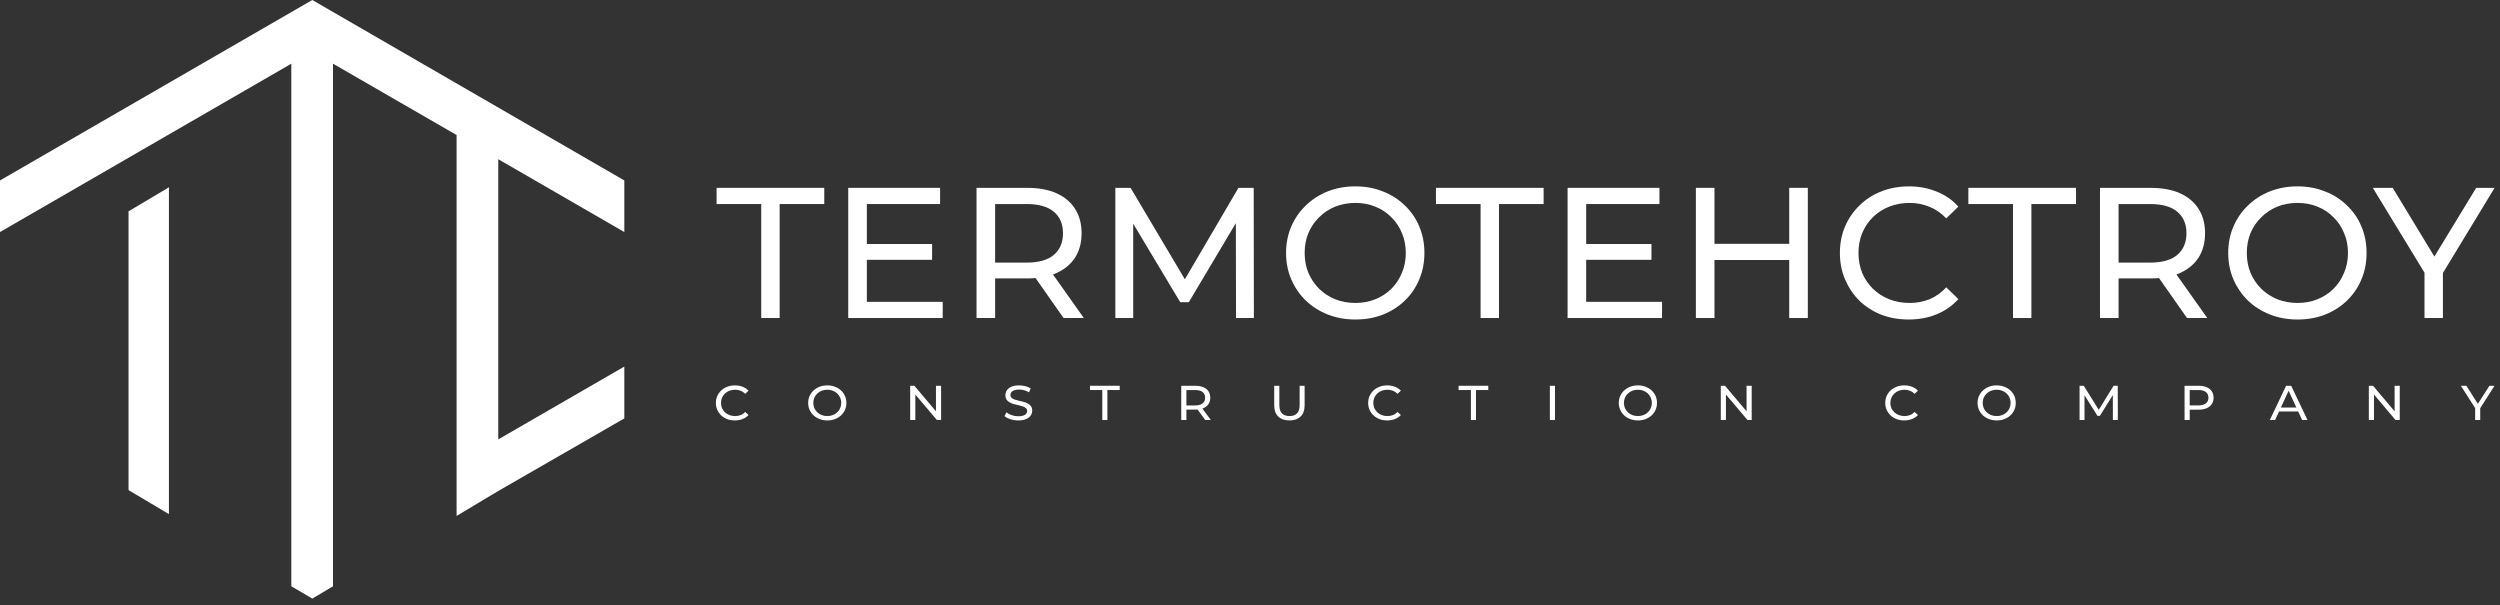 <svg width="219" height="53" viewBox="0 0 219 53" fill="none" xmlns="http://www.w3.org/2000/svg">
<rect x="0" y="0" width="219" height="53" fill="#333333" stroke="none"/>
<path d="M54.69 20.327V15.807L27.356 0L0 15.807V20.327L25.519 5.579V46.859V51.357L27.356 52.438L29.171 51.357V46.859V5.579L39.997 11.828V40.61V45.129V45.194L43.648 43.01L54.69 36.653V32.112L43.648 38.491V13.947L54.69 20.327Z" fill="white"/>
<path d="M11.259 38.444V42.933L14.798 45.038V40.549V16.406L11.259 18.511V38.444Z" fill="white"/>
<path d="M66.684 27.859V17.874H62.774V16.456H72.206V17.874H68.296V27.859H66.684Z" fill="white"/>
<path d="M75.788 21.376H81.652V22.76H75.788V21.376ZM75.935 26.442H82.581V27.859H74.306V16.456H82.352V17.874H75.935V26.442Z" fill="white"/>
<path d="M85.544 27.859V16.456H89.991C90.99 16.456 91.842 16.614 92.548 16.929C93.254 17.244 93.797 17.7 94.177 18.297C94.557 18.894 94.747 19.606 94.747 20.431C94.747 21.256 94.557 21.968 94.177 22.565C93.797 23.151 93.254 23.602 92.548 23.917C91.842 24.232 90.99 24.389 89.991 24.389H86.44L87.173 23.64V27.859H85.544ZM93.167 27.859L90.268 23.721H92.011L94.943 27.859H93.167ZM87.173 23.803L86.44 23.005H89.942C90.984 23.005 91.772 22.782 92.304 22.337C92.847 21.881 93.118 21.245 93.118 20.431C93.118 19.617 92.847 18.987 92.304 18.541C91.772 18.096 90.984 17.874 89.942 17.874H86.44L87.173 17.059V23.803Z" fill="white"/>
<path d="M97.705 27.859V16.456H99.04L104.155 25.073H103.438L108.488 16.456H109.824L109.84 27.859H108.276L108.26 18.916H108.635L104.139 26.474H103.389L98.861 18.916H99.268V27.859H97.705Z" fill="white"/>
<path d="M118.735 27.989C117.866 27.989 117.057 27.843 116.308 27.549C115.57 27.256 114.929 26.849 114.386 26.328C113.843 25.796 113.419 25.177 113.115 24.471C112.811 23.765 112.659 22.994 112.659 22.158C112.659 21.322 112.811 20.55 113.115 19.845C113.419 19.139 113.843 18.525 114.386 18.004C114.929 17.472 115.57 17.059 116.308 16.766C117.046 16.473 117.855 16.326 118.735 16.326C119.604 16.326 120.402 16.473 121.129 16.766C121.868 17.048 122.509 17.456 123.052 17.988C123.605 18.509 124.029 19.122 124.322 19.828C124.626 20.534 124.778 21.311 124.778 22.158C124.778 23.005 124.626 23.781 124.322 24.487C124.029 25.193 123.605 25.812 123.052 26.344C122.509 26.865 121.868 27.272 121.129 27.566C120.402 27.848 119.604 27.989 118.735 27.989ZM118.735 26.539C119.365 26.539 119.946 26.431 120.478 26.214C121.021 25.996 121.488 25.692 121.879 25.301C122.281 24.9 122.59 24.433 122.807 23.901C123.035 23.369 123.149 22.788 123.149 22.158C123.149 21.528 123.035 20.947 122.807 20.415C122.59 19.883 122.281 19.421 121.879 19.03C121.488 18.628 121.021 18.319 120.478 18.102C119.946 17.884 119.365 17.776 118.735 17.776C118.094 17.776 117.502 17.884 116.959 18.102C116.427 18.319 115.96 18.628 115.559 19.03C115.157 19.421 114.842 19.883 114.614 20.415C114.397 20.947 114.288 21.528 114.288 22.158C114.288 22.788 114.397 23.369 114.614 23.901C114.842 24.433 115.157 24.9 115.559 25.301C115.96 25.692 116.427 25.996 116.959 26.214C117.502 26.431 118.094 26.539 118.735 26.539Z" fill="white"/>
<path d="M129.699 27.859V17.874H125.789V16.456H135.221V17.874H131.311V27.859H129.699Z" fill="white"/>
<path d="M138.803 21.376H144.667V22.76H138.803V21.376ZM138.95 26.442H145.595V27.859H137.321V16.456H145.367V17.874H138.95V26.442Z" fill="white"/>
<path d="M156.736 16.456H158.365V27.859H156.736V16.456ZM150.188 27.859H148.559V16.456H150.188V27.859ZM156.883 22.777H150.025V21.36H156.883V22.777Z" fill="white"/>
<path d="M167.202 27.989C166.333 27.989 165.53 27.848 164.791 27.566C164.064 27.272 163.428 26.865 162.885 26.344C162.353 25.812 161.935 25.193 161.631 24.487C161.327 23.781 161.175 23.005 161.175 22.158C161.175 21.311 161.327 20.534 161.631 19.828C161.935 19.122 162.359 18.509 162.902 17.988C163.445 17.456 164.08 17.048 164.808 16.766C165.546 16.473 166.35 16.326 167.218 16.326C168.098 16.326 168.907 16.478 169.645 16.782C170.395 17.076 171.03 17.515 171.551 18.102L170.492 19.128C170.058 18.672 169.569 18.335 169.026 18.118C168.483 17.89 167.902 17.776 167.283 17.776C166.643 17.776 166.045 17.884 165.492 18.102C164.949 18.319 164.476 18.623 164.075 19.014C163.673 19.405 163.358 19.872 163.13 20.415C162.913 20.947 162.804 21.528 162.804 22.158C162.804 22.788 162.913 23.374 163.13 23.917C163.358 24.449 163.673 24.91 164.075 25.301C164.476 25.692 164.949 25.996 165.492 26.214C166.045 26.431 166.643 26.539 167.283 26.539C167.902 26.539 168.483 26.431 169.026 26.214C169.569 25.986 170.058 25.638 170.492 25.171L171.551 26.197C171.03 26.784 170.395 27.229 169.645 27.533C168.907 27.837 168.092 27.989 167.202 27.989Z" fill="white"/>
<path d="M176.338 27.859V17.874H172.428V16.456H181.86V17.874H177.95V27.859H176.338Z" fill="white"/>
<path d="M183.959 27.859V16.456H188.406C189.405 16.456 190.258 16.614 190.964 16.929C191.67 17.244 192.213 17.7 192.593 18.297C192.973 18.894 193.163 19.606 193.163 20.431C193.163 21.256 192.973 21.968 192.593 22.565C192.213 23.151 191.67 23.602 190.964 23.917C190.258 24.232 189.405 24.389 188.406 24.389H184.855L185.588 23.64V27.859H183.959ZM191.583 27.859L188.683 23.721H190.426L193.358 27.859H191.583ZM185.588 23.803L184.855 23.005H188.358C189.4 23.005 190.187 22.782 190.719 22.337C191.262 21.881 191.534 21.245 191.534 20.431C191.534 19.617 191.262 18.987 190.719 18.541C190.187 18.096 189.4 17.874 188.358 17.874H184.855L185.588 17.059V23.803Z" fill="white"/>
<path d="M201.268 27.989C200.399 27.989 199.59 27.843 198.841 27.549C198.102 27.256 197.461 26.849 196.918 26.328C196.375 25.796 195.952 25.177 195.648 24.471C195.344 23.765 195.192 22.994 195.192 22.158C195.192 21.322 195.344 20.55 195.648 19.845C195.952 19.139 196.375 18.525 196.918 18.004C197.461 17.472 198.102 17.059 198.841 16.766C199.579 16.473 200.388 16.326 201.268 16.326C202.136 16.326 202.934 16.473 203.662 16.766C204.401 17.048 205.041 17.456 205.584 17.988C206.138 18.509 206.562 19.122 206.855 19.828C207.159 20.534 207.311 21.311 207.311 22.158C207.311 23.005 207.159 23.781 206.855 24.487C206.562 25.193 206.138 25.812 205.584 26.344C205.041 26.865 204.401 27.272 203.662 27.566C202.934 27.848 202.136 27.989 201.268 27.989ZM201.268 26.539C201.897 26.539 202.478 26.431 203.011 26.214C203.553 25.996 204.02 25.692 204.411 25.301C204.813 24.9 205.123 24.433 205.34 23.901C205.568 23.369 205.682 22.788 205.682 22.158C205.682 21.528 205.568 20.947 205.34 20.415C205.123 19.883 204.813 19.421 204.411 19.03C204.02 18.628 203.553 18.319 203.011 18.102C202.478 17.884 201.897 17.776 201.268 17.776C200.627 17.776 200.035 17.884 199.492 18.102C198.96 18.319 198.493 18.628 198.091 19.03C197.689 19.421 197.374 19.883 197.146 20.415C196.929 20.947 196.821 21.528 196.821 22.158C196.821 22.788 196.929 23.369 197.146 23.901C197.374 24.433 197.689 24.9 198.091 25.301C198.493 25.692 198.96 25.996 199.492 26.214C200.035 26.431 200.627 26.539 201.268 26.539Z" fill="white"/>
<path d="M212.386 27.859V23.493L212.761 24.503L207.858 16.456H209.601L213.722 23.249H212.777L216.914 16.456H218.527L213.64 24.503L213.999 23.493V27.859H212.386Z" fill="white"/>
<path d="M64.374 36.829C64.134 36.829 63.912 36.792 63.708 36.717C63.508 36.64 63.332 36.533 63.182 36.396C63.035 36.256 62.92 36.093 62.836 35.907C62.752 35.721 62.71 35.517 62.71 35.294C62.71 35.071 62.752 34.867 62.836 34.681C62.92 34.496 63.037 34.334 63.187 34.197C63.337 34.057 63.512 33.95 63.713 33.876C63.917 33.798 64.139 33.76 64.379 33.76C64.621 33.76 64.845 33.8 65.049 33.88C65.256 33.957 65.431 34.073 65.575 34.227L65.282 34.497C65.163 34.377 65.028 34.288 64.878 34.231C64.728 34.171 64.567 34.141 64.397 34.141C64.22 34.141 64.055 34.17 63.902 34.227C63.752 34.284 63.621 34.364 63.511 34.467C63.4 34.57 63.313 34.693 63.25 34.836C63.19 34.976 63.16 35.129 63.16 35.294C63.16 35.46 63.19 35.614 63.25 35.757C63.313 35.897 63.4 36.019 63.511 36.121C63.621 36.224 63.752 36.304 63.902 36.361C64.055 36.419 64.22 36.447 64.397 36.447C64.567 36.447 64.728 36.419 64.878 36.361C65.028 36.301 65.163 36.21 65.282 36.087L65.575 36.357C65.431 36.511 65.256 36.629 65.049 36.709C64.845 36.789 64.62 36.829 64.374 36.829Z" fill="white"/>
<path d="M72.474 36.829C72.234 36.829 72.011 36.79 71.804 36.713C71.6 36.636 71.423 36.529 71.273 36.392C71.123 36.252 71.006 36.089 70.922 35.903C70.838 35.717 70.796 35.514 70.796 35.294C70.796 35.074 70.838 34.871 70.922 34.686C71.006 34.5 71.123 34.338 71.273 34.201C71.423 34.061 71.6 33.953 71.804 33.876C72.008 33.798 72.231 33.76 72.474 33.76C72.714 33.76 72.934 33.798 73.135 33.876C73.339 33.95 73.516 34.057 73.666 34.197C73.819 34.334 73.936 34.496 74.017 34.681C74.101 34.867 74.143 35.071 74.143 35.294C74.143 35.517 74.101 35.721 74.017 35.907C73.936 36.093 73.819 36.256 73.666 36.396C73.516 36.533 73.339 36.64 73.135 36.717C72.934 36.792 72.714 36.829 72.474 36.829ZM72.474 36.447C72.648 36.447 72.808 36.419 72.955 36.361C73.105 36.304 73.234 36.224 73.342 36.121C73.453 36.016 73.538 35.893 73.599 35.753C73.662 35.613 73.693 35.46 73.693 35.294C73.693 35.129 73.662 34.976 73.599 34.836C73.538 34.696 73.453 34.574 73.342 34.471C73.234 34.366 73.105 34.284 72.955 34.227C72.808 34.17 72.648 34.141 72.474 34.141C72.297 34.141 72.134 34.17 71.984 34.227C71.837 34.284 71.708 34.366 71.597 34.471C71.486 34.574 71.399 34.696 71.336 34.836C71.276 34.976 71.246 35.129 71.246 35.294C71.246 35.46 71.276 35.613 71.336 35.753C71.399 35.893 71.486 36.016 71.597 36.121C71.708 36.224 71.837 36.304 71.984 36.361C72.134 36.419 72.297 36.447 72.474 36.447Z" fill="white"/>
<path d="M79.732 36.794V33.794H80.101L82.184 36.259H81.99V33.794H82.44V36.794H82.071L79.989 34.33H80.182V36.794H79.732Z" fill="white"/>
<path d="M89.202 36.829C88.962 36.829 88.733 36.794 88.514 36.726C88.295 36.654 88.123 36.563 87.997 36.452L88.163 36.117C88.283 36.217 88.436 36.3 88.622 36.366C88.808 36.431 89.001 36.464 89.202 36.464C89.385 36.464 89.533 36.444 89.647 36.404C89.761 36.364 89.845 36.31 89.899 36.242C89.953 36.17 89.98 36.09 89.98 36.002C89.98 35.899 89.944 35.816 89.872 35.753C89.803 35.69 89.712 35.64 89.598 35.603C89.487 35.563 89.364 35.529 89.229 35.5C89.094 35.471 88.958 35.438 88.82 35.401C88.685 35.361 88.56 35.311 88.447 35.251C88.336 35.191 88.246 35.111 88.177 35.011C88.108 34.908 88.073 34.777 88.073 34.617C88.073 34.463 88.115 34.321 88.199 34.193C88.286 34.061 88.418 33.957 88.595 33.88C88.775 33.8 89.003 33.76 89.278 33.76C89.461 33.76 89.643 33.783 89.823 33.828C90.003 33.874 90.159 33.94 90.29 34.026L90.142 34.368C90.007 34.283 89.865 34.221 89.715 34.184C89.565 34.144 89.419 34.124 89.278 34.124C89.102 34.124 88.956 34.145 88.842 34.188C88.728 34.231 88.644 34.288 88.59 34.36C88.539 34.431 88.514 34.511 88.514 34.6C88.514 34.706 88.548 34.79 88.617 34.853C88.689 34.916 88.781 34.966 88.892 35.003C89.006 35.04 89.13 35.074 89.265 35.106C89.4 35.134 89.535 35.167 89.67 35.204C89.808 35.241 89.932 35.29 90.043 35.35C90.157 35.41 90.249 35.49 90.317 35.59C90.386 35.69 90.421 35.819 90.421 35.976C90.421 36.127 90.377 36.269 90.29 36.4C90.204 36.529 90.069 36.633 89.886 36.713C89.706 36.79 89.478 36.829 89.202 36.829Z" fill="white"/>
<path d="M96.561 36.794V34.167H95.482V33.794H98.086V34.167H97.007V36.794H96.561Z" fill="white"/>
<path d="M103.478 36.794V33.794H104.706C104.982 33.794 105.217 33.836 105.412 33.918C105.607 34.001 105.757 34.121 105.862 34.278C105.967 34.436 106.019 34.623 106.019 34.84C106.019 35.057 105.967 35.244 105.862 35.401C105.757 35.556 105.607 35.674 105.412 35.757C105.217 35.84 104.982 35.882 104.706 35.882H103.726L103.928 35.684V36.794H103.478ZM105.583 36.794L104.783 35.706H105.264L106.073 36.794H105.583ZM103.928 35.727L103.726 35.517H104.693C104.98 35.517 105.198 35.459 105.345 35.341C105.495 35.221 105.57 35.054 105.57 34.84C105.57 34.626 105.495 34.46 105.345 34.343C105.198 34.225 104.98 34.167 104.693 34.167H103.726L103.928 33.953V35.727Z" fill="white"/>
<path d="M112.953 36.829C112.539 36.829 112.214 36.716 111.977 36.49C111.74 36.264 111.621 35.934 111.621 35.5V33.794H112.071V35.483C112.071 35.817 112.148 36.062 112.3 36.216C112.456 36.37 112.675 36.447 112.957 36.447C113.242 36.447 113.461 36.37 113.614 36.216C113.77 36.062 113.848 35.817 113.848 35.483V33.794H114.284V35.5C114.284 35.934 114.165 36.264 113.929 36.49C113.695 36.716 113.369 36.829 112.953 36.829Z" fill="white"/>
<path d="M121.516 36.829C121.276 36.829 121.054 36.792 120.85 36.717C120.649 36.64 120.474 36.533 120.324 36.396C120.177 36.256 120.062 36.093 119.978 35.907C119.894 35.721 119.852 35.517 119.852 35.294C119.852 35.071 119.894 34.867 119.978 34.681C120.062 34.496 120.179 34.334 120.329 34.197C120.479 34.057 120.654 33.95 120.855 33.876C121.059 33.798 121.281 33.76 121.52 33.76C121.763 33.76 121.987 33.8 122.191 33.88C122.398 33.957 122.573 34.073 122.717 34.227L122.424 34.497C122.305 34.377 122.17 34.288 122.02 34.231C121.87 34.171 121.709 34.141 121.538 34.141C121.362 34.141 121.197 34.17 121.044 34.227C120.894 34.284 120.763 34.364 120.652 34.467C120.542 34.57 120.455 34.693 120.392 34.836C120.332 34.976 120.302 35.129 120.302 35.294C120.302 35.46 120.332 35.614 120.392 35.757C120.455 35.897 120.542 36.019 120.652 36.121C120.763 36.224 120.894 36.304 121.044 36.361C121.197 36.419 121.362 36.447 121.538 36.447C121.709 36.447 121.87 36.419 122.02 36.361C122.17 36.301 122.305 36.21 122.424 36.087L122.717 36.357C122.573 36.511 122.398 36.629 122.191 36.709C121.987 36.789 121.762 36.829 121.516 36.829Z" fill="white"/>
<path d="M128.851 36.794V34.167H127.771V33.794H130.375V34.167H129.296V36.794H128.851Z" fill="white"/>
<path d="M135.768 36.794V33.794H136.217V36.794H135.768Z" fill="white"/>
<path d="M143.483 36.829C143.244 36.829 143.02 36.79 142.813 36.713C142.609 36.636 142.432 36.529 142.283 36.392C142.133 36.252 142.016 36.089 141.932 35.903C141.848 35.717 141.806 35.514 141.806 35.294C141.806 35.074 141.848 34.871 141.932 34.686C142.016 34.5 142.133 34.338 142.283 34.201C142.432 34.061 142.609 33.953 142.813 33.876C143.017 33.798 143.241 33.76 143.483 33.76C143.723 33.76 143.944 33.798 144.145 33.876C144.348 33.95 144.525 34.057 144.675 34.197C144.828 34.334 144.945 34.496 145.026 34.681C145.11 34.867 145.152 35.071 145.152 35.294C145.152 35.517 145.11 35.721 145.026 35.907C144.945 36.093 144.828 36.256 144.675 36.396C144.525 36.533 144.348 36.64 144.145 36.717C143.944 36.792 143.723 36.829 143.483 36.829ZM143.483 36.447C143.657 36.447 143.818 36.419 143.965 36.361C144.115 36.304 144.243 36.224 144.351 36.121C144.462 36.016 144.548 35.893 144.608 35.753C144.671 35.613 144.702 35.46 144.702 35.294C144.702 35.129 144.671 34.976 144.608 34.836C144.548 34.696 144.462 34.574 144.351 34.471C144.243 34.366 144.115 34.284 143.965 34.227C143.818 34.17 143.657 34.141 143.483 34.141C143.306 34.141 143.143 34.17 142.993 34.227C142.846 34.284 142.717 34.366 142.606 34.471C142.495 34.574 142.408 34.696 142.346 34.836C142.286 34.976 142.256 35.129 142.256 35.294C142.256 35.46 142.286 35.613 142.346 35.753C142.408 35.893 142.495 36.016 142.606 36.121C142.717 36.224 142.846 36.304 142.993 36.361C143.143 36.419 143.306 36.447 143.483 36.447Z" fill="white"/>
<path d="M150.742 36.794V33.794H151.11L153.193 36.259H152.999V33.794H153.449V36.794H153.08L150.998 34.33H151.191V36.794H150.742Z" fill="white"/>
<path d="M166.812 36.829C166.572 36.829 166.35 36.792 166.146 36.717C165.945 36.64 165.77 36.533 165.62 36.396C165.473 36.256 165.358 36.093 165.274 35.907C165.19 35.721 165.148 35.517 165.148 35.294C165.148 35.071 165.19 34.867 165.274 34.681C165.358 34.496 165.474 34.334 165.624 34.197C165.774 34.057 165.95 33.95 166.151 33.876C166.354 33.798 166.576 33.76 166.816 33.76C167.059 33.76 167.282 33.8 167.486 33.88C167.693 33.957 167.869 34.073 168.013 34.227L167.72 34.497C167.6 34.377 167.465 34.288 167.315 34.231C167.166 34.171 167.005 34.141 166.834 34.141C166.657 34.141 166.492 34.17 166.339 34.227C166.19 34.284 166.059 34.364 165.948 34.467C165.837 34.57 165.75 34.693 165.687 34.836C165.627 34.976 165.597 35.129 165.597 35.294C165.597 35.46 165.627 35.614 165.687 35.757C165.75 35.897 165.837 36.019 165.948 36.121C166.059 36.224 166.19 36.304 166.339 36.361C166.492 36.419 166.657 36.447 166.834 36.447C167.005 36.447 167.166 36.419 167.315 36.361C167.465 36.301 167.6 36.21 167.72 36.087L168.013 36.357C167.869 36.511 167.693 36.629 167.486 36.709C167.282 36.789 167.058 36.829 166.812 36.829Z" fill="white"/>
<path d="M174.912 36.829C174.672 36.829 174.449 36.79 174.242 36.713C174.038 36.636 173.861 36.529 173.711 36.392C173.561 36.252 173.444 36.089 173.36 35.903C173.276 35.717 173.234 35.514 173.234 35.294C173.234 35.074 173.276 34.871 173.36 34.686C173.444 34.5 173.561 34.338 173.711 34.201C173.861 34.061 174.038 33.953 174.242 33.876C174.446 33.798 174.669 33.76 174.912 33.76C175.152 33.76 175.372 33.798 175.573 33.876C175.777 33.95 175.954 34.057 176.104 34.197C176.257 34.334 176.373 34.496 176.454 34.681C176.538 34.867 176.58 35.071 176.58 35.294C176.58 35.517 176.538 35.721 176.454 35.907C176.373 36.093 176.257 36.256 176.104 36.396C175.954 36.533 175.777 36.64 175.573 36.717C175.372 36.792 175.152 36.829 174.912 36.829ZM174.912 36.447C175.086 36.447 175.246 36.419 175.393 36.361C175.543 36.304 175.672 36.224 175.78 36.121C175.891 36.016 175.976 35.893 176.036 35.753C176.099 35.613 176.131 35.46 176.131 35.294C176.131 35.129 176.099 34.976 176.036 34.836C175.976 34.696 175.891 34.574 175.78 34.471C175.672 34.366 175.543 34.284 175.393 34.227C175.246 34.17 175.086 34.141 174.912 34.141C174.735 34.141 174.571 34.17 174.422 34.227C174.275 34.284 174.146 34.366 174.035 34.471C173.924 34.574 173.837 34.696 173.774 34.836C173.714 34.976 173.684 35.129 173.684 35.294C173.684 35.46 173.714 35.613 173.774 35.753C173.837 35.893 173.924 36.016 174.035 36.121C174.146 36.224 174.275 36.304 174.422 36.361C174.571 36.419 174.735 36.447 174.912 36.447Z" fill="white"/>
<path d="M182.17 36.794V33.794H182.539L183.951 36.062H183.753L185.147 33.794H185.516L185.521 36.794H185.089L185.084 34.441H185.188L183.947 36.43H183.74L182.489 34.441H182.602V36.794H182.17Z" fill="white"/>
<path d="M191.368 36.794V33.794H192.596C192.872 33.794 193.107 33.836 193.302 33.918C193.497 34.001 193.647 34.121 193.752 34.278C193.857 34.436 193.909 34.623 193.909 34.84C193.909 35.057 193.857 35.244 193.752 35.401C193.647 35.556 193.497 35.676 193.302 35.761C193.107 35.844 192.872 35.886 192.596 35.886H191.615L191.818 35.684V36.794H191.368ZM191.818 35.727L191.615 35.513H192.582C192.87 35.513 193.087 35.454 193.234 35.337C193.384 35.22 193.459 35.054 193.459 34.84C193.459 34.626 193.384 34.46 193.234 34.343C193.087 34.225 192.87 34.167 192.582 34.167H191.615L191.818 33.953V35.727Z" fill="white"/>
<path d="M198.837 36.794L200.263 33.794H200.708L202.138 36.794H201.666L200.393 34.034H200.573L199.3 36.794H198.837ZM199.444 36.044L199.566 35.701H201.338L201.468 36.044H199.444Z" fill="white"/>
<path d="M207.51 36.794V33.794H207.879L209.961 36.259H209.768V33.794H210.218V36.794H209.849L207.767 34.33H207.96V36.794H207.51Z" fill="white"/>
<path d="M216.823 36.794V35.646L216.926 35.911L215.572 33.794H216.053L217.191 35.581H216.93L218.073 33.794H218.518L217.169 35.911L217.268 35.646V36.794H216.823Z" fill="white"/>
</svg>
